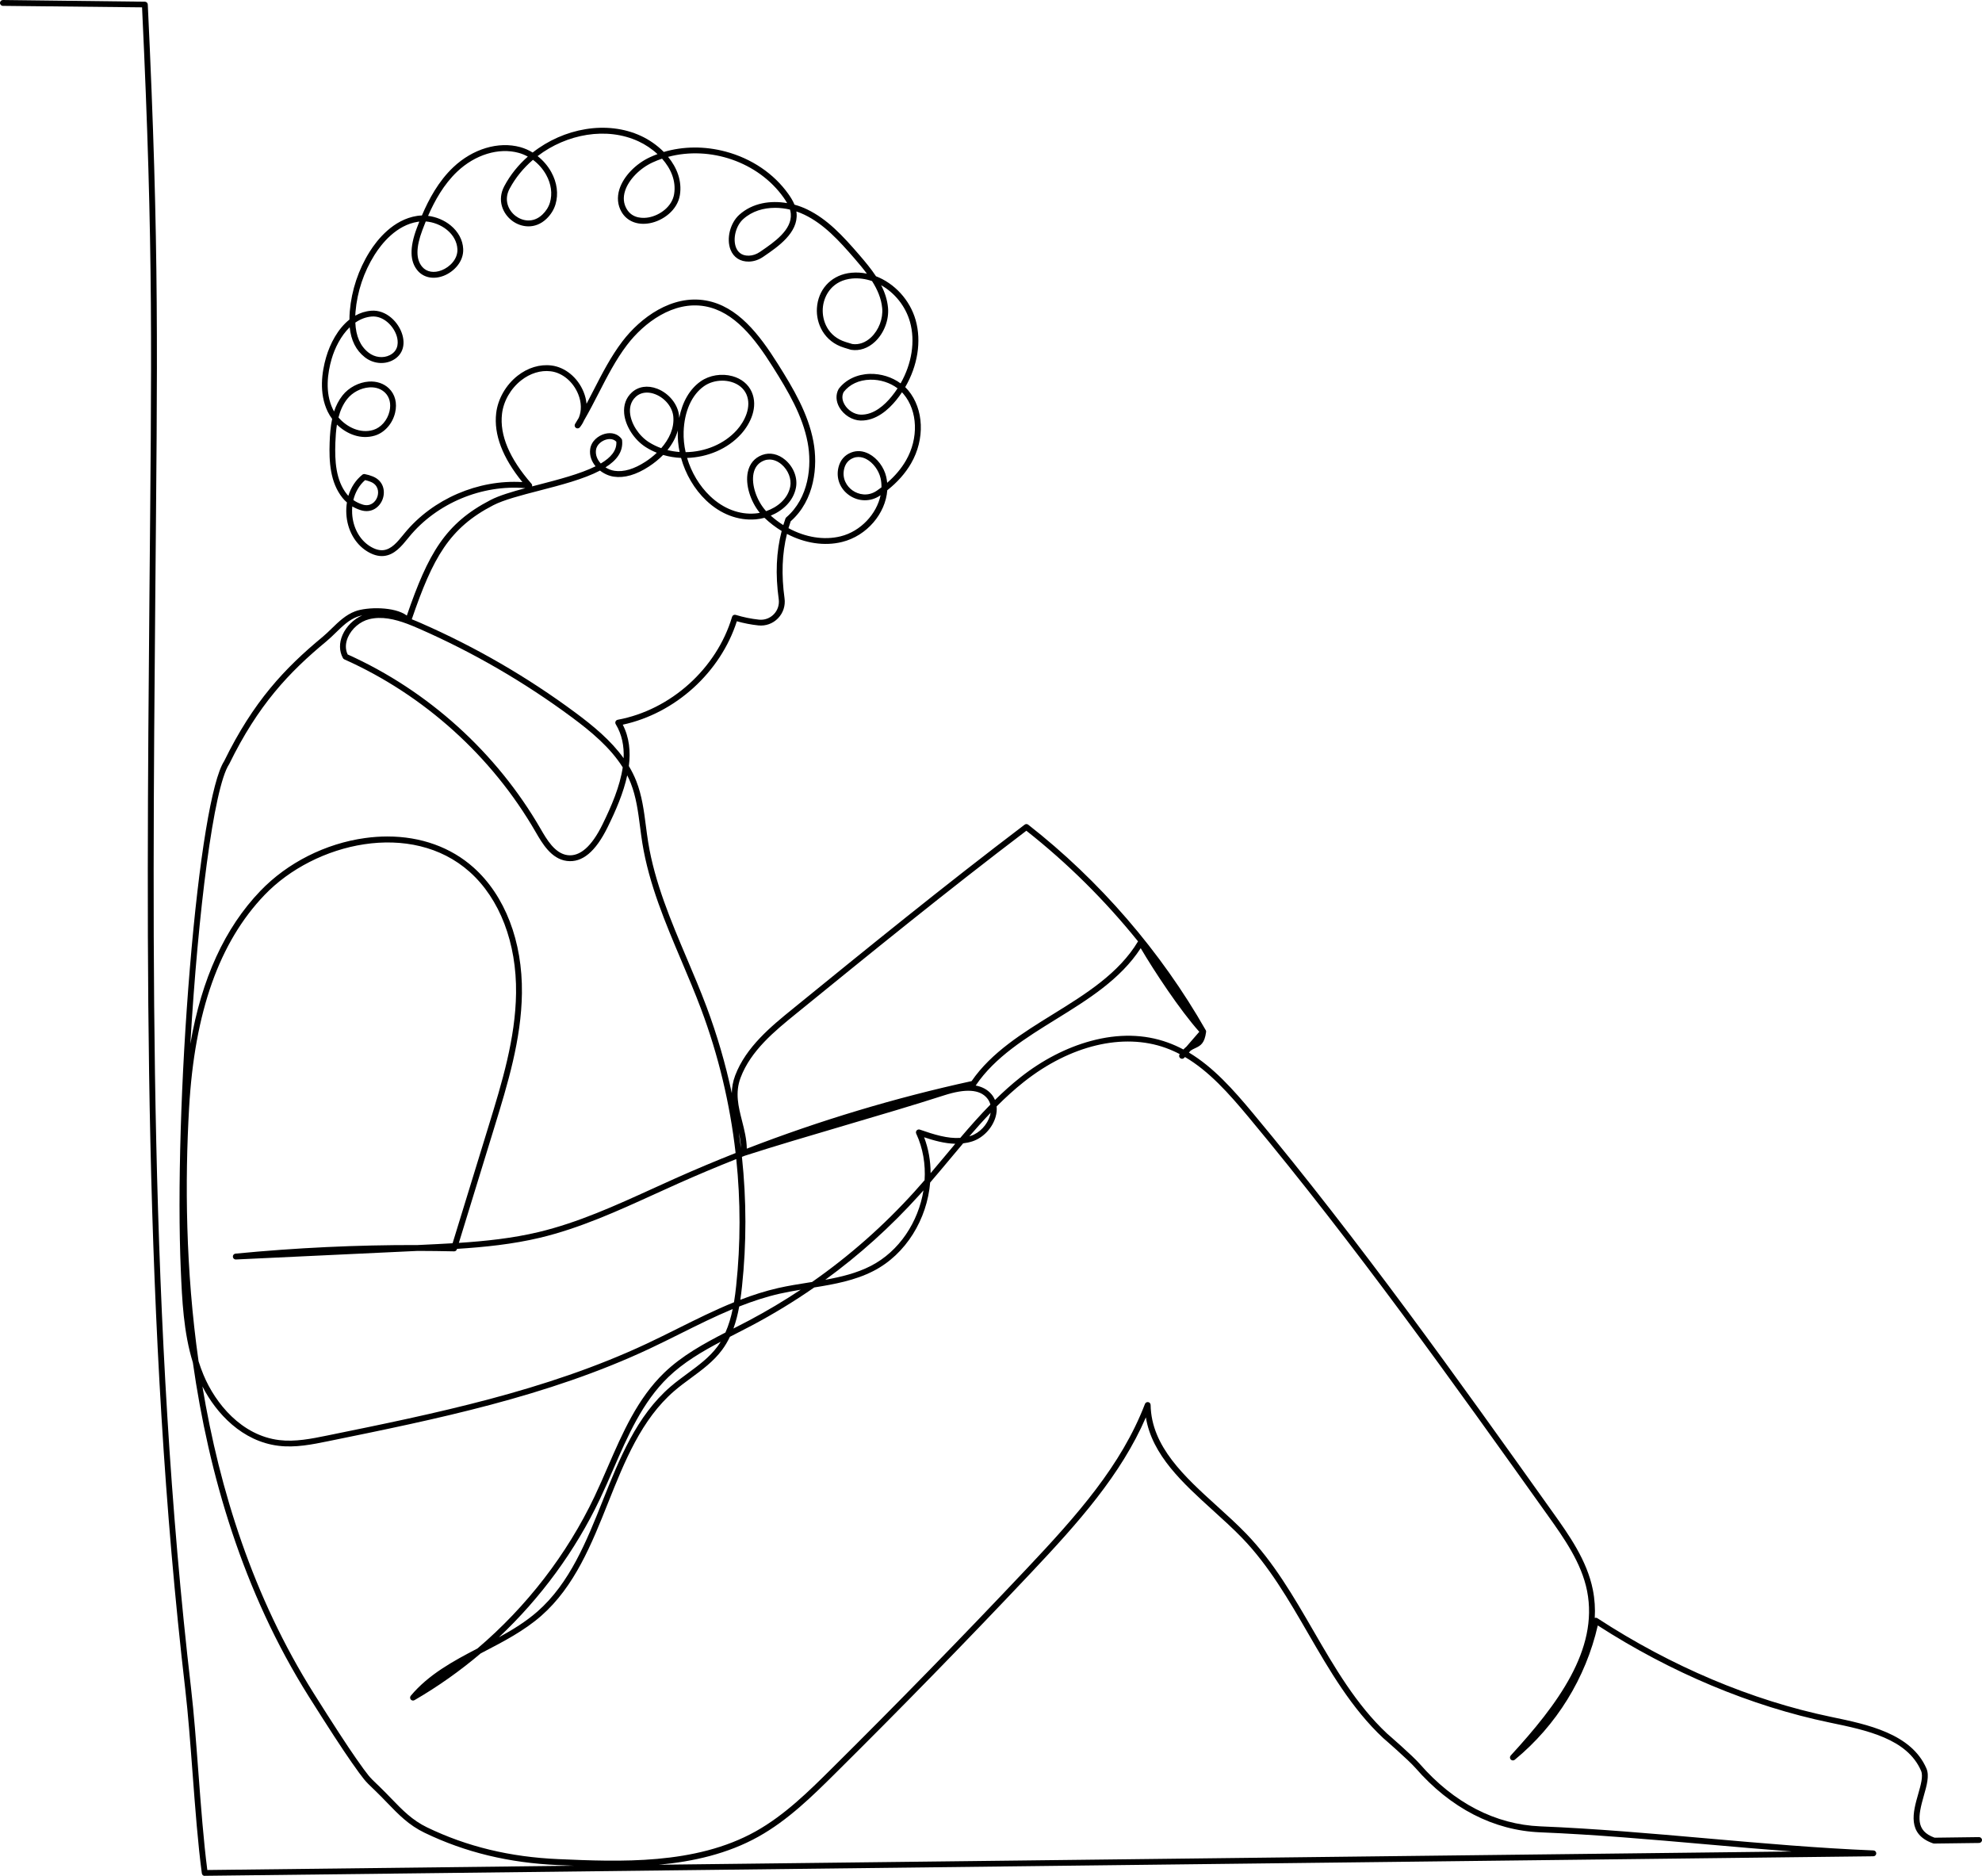 <svg xmlns="http://www.w3.org/2000/svg" width="261" height="247" viewBox="0 0 261 247" fill="none"><path d="M26.963 247C26.77 247 26.607 246.858 26.58 246.665C26.065 242.842 25.701 238.02 25.35 233.356C25.05 229.38 24.767 225.626 24.399 222.461C18.85 174.758 19.27 125.902 19.677 78.653C19.95 46.936 20.232 33.145 18.707 0.967L0.354 0.771C0.143 0.754 -0.016 0.568 0.001 0.355C0.02 0.143 0.206 -0.014 0.419 0.001L19.108 0.226C19.301 0.241 19.452 0.399 19.461 0.592C21.005 32.899 20.721 46.821 20.448 78.66C20.042 125.884 19.623 174.717 25.166 222.371C25.536 225.552 25.82 229.314 26.119 233.297C26.46 237.813 26.812 242.478 27.301 246.222L75.542 245.657C74.852 245.629 74.172 245.6 73.507 245.572C67.019 245.289 61.263 243.898 55.911 241.317C53.832 240.314 52.505 238.941 50.971 237.353C50.465 236.828 49.941 236.286 49.362 235.73C49.253 235.624 49.153 235.529 49.06 235.44C48.127 234.551 47.932 234.365 46.282 232.009C45.097 230.319 43.228 227.449 40.677 223.398C31.986 209.601 27.489 194.113 25.396 179.4C24.164 175.421 23.977 171.118 23.81 167.257C23.363 156.933 23.821 141.688 25.004 127.468C26.216 112.885 27.902 102.709 29.514 100.225C33.365 92.361 37.48 87.998 42.473 83.867C42.889 83.523 43.292 83.131 43.68 82.752C44.589 81.869 45.528 80.955 46.765 80.491C48.316 79.907 51.969 79.842 53.573 81.051C56.386 72.887 58.627 68.915 64.604 65.832C65.73 65.251 67.366 64.762 69.181 64.276C63.484 63.771 57.529 66.247 53.894 70.669L53.706 70.9C52.876 71.919 51.935 73.074 50.536 73.205C49.831 73.272 49.08 73.057 48.306 72.571C46.734 71.584 45.725 69.75 45.608 67.668C45.579 67.15 45.607 66.644 45.685 66.155C45.476 65.974 45.284 65.778 45.115 65.57C43.458 63.521 43.322 60.728 43.409 58.267C43.446 57.227 43.523 56.169 43.74 55.16C43.514 54.858 43.319 54.539 43.159 54.212C41.973 51.771 42.385 48.973 42.94 47.057C43.469 45.231 44.496 43.286 46.015 42.077C46.015 41.725 46.031 41.358 46.063 40.976C46.298 38.207 47.201 35.499 48.677 33.146C49.655 31.588 51.768 28.904 54.939 28.425C55.143 28.394 55.351 28.376 55.559 28.371C56.474 26.224 57.749 23.86 59.685 22.026C62.247 19.599 65.629 18.582 68.512 19.371C69.079 19.526 69.632 19.769 70.145 20.084C74.214 16.879 79.904 15.809 84.412 17.899C85.475 18.392 86.532 19.116 87.413 20.008C89.978 19.249 92.81 19.225 95.564 19.962C98.975 20.874 101.905 22.857 103.816 25.543C104.095 25.936 104.404 26.412 104.624 26.948C105.206 27.108 105.761 27.317 106.273 27.564C108.961 28.859 110.977 31.043 113.149 33.557C113.949 34.483 114.719 35.409 115.354 36.373C117.773 37.307 119.824 39.467 120.583 42.165C121.365 44.947 120.834 48.177 119.205 50.971C119.341 51.102 119.469 51.24 119.589 51.383C121.664 53.858 121.823 57.818 119.977 61.012C119.222 62.317 118.17 63.504 116.841 64.552C116.616 67.601 114.174 70.544 110.892 71.359C108.566 71.936 105.98 71.53 103.631 70.298C102.986 72.895 102.883 75.688 103.312 78.778C103.446 79.746 103.134 80.705 102.454 81.408C101.777 82.109 100.833 82.45 99.865 82.348C98.905 82.246 97.955 82.062 97.031 81.8C94.874 88.54 88.92 93.93 82.009 95.418C82.876 97.107 83.053 98.961 82.811 100.866C83.184 101.49 83.513 102.143 83.784 102.828C84.537 104.732 84.802 106.782 85.056 108.764C85.146 109.461 85.24 110.18 85.353 110.879C86.209 116.195 88.363 121.277 90.445 126.191C91.328 128.271 92.239 130.421 93.043 132.567C94.429 136.266 95.54 140.072 96.366 143.937C96.382 143.187 96.508 142.415 96.809 141.617C98.228 137.844 101.609 135.096 104.326 132.887C114.171 124.88 124.352 116.602 134.931 108.582C135.07 108.477 135.263 108.477 135.401 108.585C144.796 115.928 152.881 125.286 158.783 135.652C158.794 135.67 158.803 135.69 158.811 135.71V135.713V135.715V135.718C158.816 135.732 158.82 135.746 158.823 135.761V135.764V135.769V135.77V135.772V135.775V135.778C158.829 135.815 158.829 135.852 158.823 135.891C158.624 137.342 158.137 137.666 157.417 137.998C157.202 138.097 156.985 138.196 156.758 138.366C156.696 138.437 156.632 138.511 156.564 138.588C159.78 140.513 162.406 143.468 165.007 146.591C179.045 163.442 191.979 181.59 204.489 199.14C206.599 202.099 208.989 205.453 209.756 209.328C210.004 210.58 210.078 211.816 210.006 213.037C210.121 212.991 210.254 213.003 210.359 213.073C220.051 219.403 230.684 223.892 241.107 226.055L241.224 226.08C245.891 227.049 251.701 228.255 253.685 232.859C254.092 233.805 253.726 235.083 253.339 236.437C252.554 239.184 252.227 241.058 254.757 241.967L260.619 241.89C260.832 241.893 261.003 242.068 261 242.281C260.997 242.494 260.821 242.659 260.61 242.662L254.684 242.738C254.642 242.738 254.601 242.73 254.562 242.716C251.086 241.507 251.925 238.578 252.597 236.224C252.946 235.006 253.274 233.856 252.977 233.163C251.151 228.926 245.794 227.815 241.067 226.833L240.95 226.808C230.601 224.659 220.051 220.241 210.404 214.021C208.824 220.939 204.958 227.202 199.47 231.707C199.314 231.835 199.084 231.821 198.946 231.673C198.807 231.526 198.805 231.296 198.941 231.146C205.069 224.468 210.527 217.22 208.995 209.474C208.261 205.763 205.922 202.481 203.858 199.584C191.357 182.047 178.431 163.91 164.413 147.082C161.825 143.976 159.217 141.04 156.042 139.175C156.012 139.209 155.981 139.244 155.948 139.281C155.814 139.432 155.587 139.454 155.427 139.334C155.267 139.212 155.227 138.988 155.335 138.818C155.341 138.809 155.345 138.801 155.352 138.792C154.756 138.48 154.141 138.207 153.501 137.975C147.908 135.959 140.935 137.626 134.851 142.435C133.583 143.437 132.386 144.532 131.239 145.682C131.285 146.122 131.24 146.59 131.103 147.068C130.683 148.53 129.459 149.819 128.058 150.278C127.654 150.409 127.244 150.495 126.832 150.542C126.235 151.244 125.646 151.95 125.062 152.651C124.221 153.656 123.363 154.684 122.489 155.698C122.088 160.495 119.332 165.14 115.004 167.357C112.578 168.6 109.873 169.092 107.224 169.517C104.586 171.349 101.832 173.026 98.973 174.541C98.271 174.913 97.549 175.282 96.852 175.638C96.607 175.763 96.36 175.89 96.115 176.016C95.83 176.619 95.492 177.194 95.089 177.738C93.973 179.248 92.451 180.368 90.979 181.451C90.248 181.988 89.492 182.545 88.804 183.138C84.464 186.873 82.239 192.449 80.087 197.843C77.919 203.276 75.678 208.894 71.268 212.758C69.018 214.729 66.303 216.14 63.678 217.504C63.553 217.569 63.428 217.633 63.303 217.698C60.581 220.006 57.66 222.075 54.581 223.858C54.42 223.952 54.214 223.915 54.094 223.773C53.974 223.63 53.974 223.421 54.094 223.278C56.435 220.474 59.684 218.714 62.873 217.054C69.335 211.558 74.66 204.688 78.292 197.043C78.901 195.762 79.483 194.422 80.045 193.127C81.967 188.702 83.955 184.126 87.473 180.742C89.808 178.496 92.679 176.92 95.527 175.453C95.962 174.479 96.263 173.434 96.484 172.359C94.132 173.336 91.84 174.479 89.591 175.6C88.252 176.267 86.867 176.957 85.493 177.602C72.099 183.879 57.424 186.868 43.231 189.758C41.105 190.19 38.907 190.64 36.675 190.366C31.92 189.787 28.496 186.144 26.654 182.547C28.916 196.173 33.337 210.297 41.322 222.973C43.867 227.013 45.728 229.873 46.907 231.554C48.514 233.847 48.677 234.003 49.586 234.869C49.678 234.958 49.78 235.054 49.891 235.16C50.48 235.727 51.01 236.274 51.52 236.803C53.004 238.339 54.285 239.665 56.241 240.609C61.497 243.144 67.155 244.511 73.537 244.788C81.56 245.137 91.547 245.569 99.48 241.15C103.315 239.015 106.532 235.827 109.37 233.014C118.07 224.394 126.744 215.508 135.152 206.6C141.858 199.495 147.661 192.955 150.775 184.856C150.842 184.683 151.021 184.583 151.203 184.616C151.385 184.648 151.517 184.804 151.52 184.989C151.608 190.462 156.015 194.454 160.278 198.315C161.581 199.495 162.927 200.716 164.124 201.956C167.721 205.684 170.371 210.258 172.933 214.683C175.713 219.486 178.59 224.451 182.662 228.263C182.787 228.371 186.005 231.154 186.971 232.263C191.445 237.394 196.934 240.233 202.843 240.473C210.038 240.764 217.538 241.422 224.792 242.06C232.036 242.696 239.529 243.354 246.706 243.644C246.914 243.651 247.079 243.826 247.076 244.034C247.073 244.244 246.903 244.413 246.695 244.414L26.963 246.985H26.958L26.963 247ZM150.894 186.624C147.621 194.178 142.069 200.412 135.714 207.145C127.301 216.059 118.621 224.951 109.916 233.578C107.042 236.425 103.785 239.653 99.858 241.839C95.822 244.087 91.294 245.11 86.765 245.527L235.96 243.783C232.201 243.499 228.434 243.167 224.73 242.842C217.486 242.206 209.993 241.549 202.817 241.259C196.691 241.01 191.012 238.08 186.394 232.784C185.463 231.716 182.184 228.879 182.15 228.851C177.984 224.953 175.078 219.935 172.269 215.084C169.731 210.7 167.106 206.167 163.574 202.507C162.395 201.286 161.057 200.074 159.764 198.902C155.796 195.308 151.704 191.603 150.896 186.624H150.894ZM58.618 220.374C58.32 220.57 58.029 220.772 57.743 220.98C58.036 220.781 58.328 220.579 58.618 220.374ZM94.903 176.665C92.437 177.965 90.007 179.394 88.015 181.312C84.608 184.589 82.65 189.093 80.76 193.448C80.195 194.749 79.611 196.094 78.995 197.388C75.759 204.197 71.199 210.401 65.694 215.583C67.494 214.598 69.251 213.521 70.768 212.191C75.037 208.449 77.245 202.919 79.379 197.571C81.566 192.092 83.827 186.426 88.311 182.568C89.022 181.957 89.79 181.392 90.532 180.846C92.023 179.748 93.431 178.71 94.48 177.295C94.631 177.091 94.772 176.881 94.904 176.666L94.903 176.665ZM26.148 179.245C26.34 179.85 26.556 180.447 26.801 181.037C28.362 184.787 31.803 189.011 36.772 189.614C38.879 189.871 41.015 189.435 43.082 189.015C57.231 186.135 71.86 183.155 85.171 176.916C86.537 176.276 87.918 175.587 89.253 174.922C91.664 173.721 94.121 172.495 96.656 171.468C96.777 170.743 96.868 170.009 96.945 169.282C97.532 163.749 97.531 158.151 96.956 152.612C94.371 153.637 91.807 154.716 89.27 155.848C88.258 156.299 87.231 156.768 86.236 157.22C81.384 159.431 76.367 161.719 71.092 162.976C67.511 163.829 63.831 164.205 60.182 164.436L60.165 164.492C60.114 164.657 59.963 164.774 59.787 164.763C58.2 164.728 56.607 164.708 55.015 164.705L31.067 165.835C30.859 165.847 30.68 165.687 30.665 165.477C30.649 165.268 30.803 165.085 31.012 165.065C38.95 164.293 46.998 163.913 54.996 163.933L55.572 163.905C56.906 163.842 58.251 163.779 59.6 163.698L64.363 148.197C66.092 142.569 67.879 136.751 67.957 130.772C68.043 124.165 65.817 118.345 61.849 114.801C54.2 107.971 41.478 110.918 34.843 117.834C28.875 124.056 25.623 133.226 24.901 145.873C24.349 155.542 24.429 167.127 26.147 179.241L26.148 179.245ZM97.343 172.027C97.162 173.018 96.922 173.996 96.582 174.928C97.255 174.584 97.947 174.229 98.621 173.872C100.967 172.629 103.242 171.277 105.438 169.816C104.512 169.969 103.577 170.134 102.67 170.34C100.855 170.752 99.082 171.337 97.343 172.024V172.027ZM97.701 152.32C98.305 157.983 98.314 163.707 97.713 169.366C97.65 169.955 97.579 170.548 97.491 171.141C99.124 170.513 100.791 169.977 102.5 169.589C103.81 169.293 105.162 169.078 106.47 168.872C106.626 168.847 106.782 168.822 106.939 168.798C111.876 165.352 116.404 161.356 120.47 156.851C120.902 156.373 121.331 155.885 121.756 155.394C121.889 153.301 121.547 151.187 120.652 149.262C120.587 149.121 120.612 148.955 120.715 148.84C120.819 148.726 120.982 148.685 121.129 148.735C123.038 149.399 124.793 149.94 126.453 149.825C127.725 148.331 129.035 146.849 130.418 145.441C130.338 145.129 130.191 144.842 129.983 144.592C129.013 143.428 127.158 143.309 124.307 144.228C120.371 145.497 115.697 146.874 111.176 148.206C106.668 149.534 102.007 150.908 98.083 152.172C97.955 152.221 97.829 152.271 97.701 152.322V152.32ZM121.605 156.737C121.419 156.949 121.23 157.159 121.042 157.369C117.297 161.52 113.159 165.244 108.677 168.507C110.75 168.134 112.808 167.637 114.663 166.687C118.431 164.757 120.937 160.881 121.607 156.739L121.605 156.737ZM51.023 110.138C55.411 110.138 59.364 111.548 62.364 114.228C66.499 117.921 68.819 123.954 68.729 130.784C68.649 136.874 66.846 142.747 65.102 148.425L60.425 163.649C63.944 163.417 67.483 163.044 70.915 162.225C76.117 160.986 81.1 158.715 85.919 156.519C86.913 156.066 87.942 155.596 88.957 155.144C91.568 153.98 94.207 152.87 96.869 151.817C96.13 145.336 94.604 138.945 92.316 132.843C91.517 130.713 90.609 128.57 89.731 126.497C87.631 121.539 85.457 116.414 84.586 111.006C84.472 110.296 84.378 109.569 84.287 108.866C84.037 106.93 83.779 104.929 83.061 103.115C82.922 102.763 82.766 102.421 82.597 102.084C82.108 104.377 81.1 106.709 80.028 108.891C78.423 112.156 76.662 113.618 74.641 113.359C72.585 113.095 71.398 111.035 70.529 109.532C64.779 99.571 55.834 91.504 45.34 86.816C45.263 86.782 45.2 86.723 45.159 86.649C44.663 85.741 44.644 84.657 45.108 83.598C45.602 82.471 46.578 81.519 47.701 81.025C47.453 81.076 47.226 81.139 47.03 81.213C45.944 81.621 45.102 82.439 44.212 83.307C43.811 83.696 43.398 84.099 42.959 84.463C38.038 88.534 33.984 92.835 30.191 100.588C30.183 100.604 30.176 100.618 30.166 100.631C28.129 103.714 26.084 120.099 25.066 137.438C26.56 128.814 29.605 122.183 34.288 117.303C37.846 113.595 42.872 111.058 48.079 110.344C49.077 110.206 50.061 110.138 51.023 110.138ZM121.693 149.744C122.27 151.257 122.545 152.861 122.549 154.468C123.202 153.7 123.846 152.93 124.48 152.17C124.915 151.649 125.353 151.125 125.794 150.6C124.351 150.563 122.924 150.154 121.693 149.742V149.744ZM135.156 109.383C124.671 117.34 114.575 125.55 104.808 133.492C102.025 135.753 98.873 138.318 97.526 141.895C96.775 143.889 97.235 145.693 97.721 147.602C98.018 148.771 98.324 149.975 98.342 151.243C107.963 147.525 117.882 144.544 127.946 142.349C130.558 138.554 134.681 136.005 138.67 133.538C142.928 130.904 147.331 128.181 149.862 123.949C145.515 118.552 140.556 113.632 135.156 109.383ZM97.296 149.129C97.395 149.805 97.486 150.485 97.57 151.162C97.551 150.475 97.442 149.798 97.296 149.129ZM130.454 146.512C129.488 147.52 128.558 148.561 127.648 149.615C127.708 149.598 127.768 149.58 127.829 149.56C128.998 149.179 130.019 148.098 130.372 146.871C130.407 146.75 130.434 146.63 130.454 146.512ZM128.482 142.931C129.271 143.076 130.014 143.422 130.577 144.096C130.765 144.322 130.915 144.569 131.027 144.83C132.095 143.778 133.208 142.773 134.383 141.844C137.245 139.582 140.443 137.93 143.633 137.066C147.265 136.081 150.675 136.149 153.772 137.265C154.489 137.523 155.176 137.833 155.837 138.185C155.97 138.041 156.101 137.921 156.228 137.819C156.428 137.588 156.599 137.388 156.767 137.194C157.085 136.823 157.414 136.442 157.93 135.854C155.367 132.979 152.039 127.946 150.214 124.846C147.553 128.951 143.247 131.614 139.077 134.193C135.113 136.644 131.015 139.179 128.499 142.908C128.495 142.915 128.489 142.921 128.484 142.929L128.482 142.931ZM45.781 86.17C56.369 90.933 65.392 99.089 71.2 109.15C71.988 110.515 73.066 112.383 74.743 112.598C76.372 112.808 77.919 111.447 79.339 108.554C80.528 106.135 81.637 103.531 82.006 101.039C80.363 98.421 77.844 96.327 75.301 94.442C69.061 89.817 62.29 85.891 55.178 82.774C54.674 82.553 54.15 82.331 53.611 82.13C53.604 82.127 53.597 82.126 53.59 82.123C51.978 81.523 50.255 81.122 48.614 81.528C47.42 81.823 46.322 82.758 45.816 83.912C45.469 84.702 45.459 85.499 45.781 86.17ZM54.219 81.537C54.652 81.707 55.075 81.888 55.485 82.067C62.651 85.209 69.471 89.162 75.758 93.823C78.107 95.565 80.436 97.482 82.123 99.833C82.194 98.243 81.909 96.721 81.082 95.35C81.017 95.242 81.008 95.108 81.06 94.992C81.113 94.876 81.218 94.794 81.343 94.771C88.325 93.477 94.377 88.031 96.403 81.219C96.433 81.121 96.501 81.037 96.592 80.989C96.683 80.941 96.789 80.931 96.888 80.962C97.878 81.267 98.907 81.479 99.945 81.588C100.674 81.665 101.387 81.408 101.899 80.88C102.411 80.35 102.647 79.626 102.547 78.894C102.093 75.621 102.218 72.666 102.934 69.915C102.136 69.432 101.374 68.85 100.668 68.179C100.287 68.281 99.905 68.349 99.528 68.381C97.212 68.579 94.895 67.7 93.004 65.905C91.429 64.409 90.271 62.414 89.685 60.293C88.883 60.256 88.089 60.128 87.324 59.902C86.79 60.449 86.162 60.963 85.451 61.428C83.775 62.522 82.214 62.971 80.812 62.76C80.18 62.664 79.543 62.379 79.012 61.96C76.867 63.086 73.85 63.867 71.034 64.595C68.621 65.219 66.342 65.81 64.958 66.524C59.162 69.514 57.005 73.426 54.224 81.539L54.219 81.537ZM46.392 66.667C46.361 66.981 46.355 67.302 46.373 67.627C46.477 69.46 47.349 71.066 48.71 71.919C49.339 72.314 49.927 72.489 50.459 72.44C51.537 72.339 52.333 71.362 53.102 70.416L53.294 70.183C56.991 65.687 62.986 63.116 68.793 63.476C66.175 60.262 65.014 57.214 65.339 54.409C65.557 52.537 66.609 50.693 68.151 49.478C69.499 48.418 71.085 47.934 72.616 48.123C74.422 48.343 76.086 49.713 76.854 51.61C77.064 52.129 77.192 52.652 77.238 53.165C77.555 52.568 77.863 51.967 78.167 51.376C79.284 49.199 80.439 46.948 81.952 44.958C84.332 41.829 88.476 38.769 92.967 39.568C97.128 40.309 99.969 44.01 102.42 47.899C104.495 51.19 106.413 54.446 107.107 58.104C107.732 61.389 107.271 65.866 104.123 68.636C104.018 68.935 103.921 69.238 103.831 69.542C106.055 70.751 108.508 71.16 110.701 70.616C113.358 69.957 115.45 67.658 115.959 65.204C115.933 65.222 115.905 65.241 115.877 65.259C114.646 66.091 113.055 66.07 111.822 65.207C110.602 64.352 110.064 62.934 110.42 61.511C110.652 60.584 111.228 59.916 112.087 59.581C112.843 59.286 113.659 59.349 114.447 59.768C115.532 60.342 116.417 61.528 116.704 62.788C116.762 63.045 116.802 63.306 116.827 63.567C117.859 62.678 118.687 61.696 119.301 60.634C120.988 57.715 120.86 54.117 118.989 51.888C118.922 51.808 118.851 51.729 118.777 51.652C118.541 52.007 118.288 52.353 118.015 52.688C116.995 53.944 115.35 55.428 113.315 55.373C112.229 55.34 111.111 54.645 110.534 53.644C110.072 52.839 110.032 51.961 110.425 51.235C110.434 51.218 110.445 51.201 110.457 51.186C111.37 49.983 112.866 49.27 114.563 49.228C116.024 49.196 117.473 49.656 118.596 50.479C120.071 47.89 120.547 44.93 119.832 42.386C119.241 40.289 117.802 38.548 116.034 37.554C116.511 38.48 116.838 39.454 116.937 40.505C117.088 42.11 116.417 43.87 115.228 44.99C114.313 45.852 113.198 46.233 112.087 46.06C112.069 46.057 112.052 46.054 112.033 46.048L111.148 45.778C108.509 44.97 107.451 42.587 107.575 40.583C107.721 38.194 109.322 36.385 111.656 35.974C111.814 35.947 111.976 35.925 112.135 35.911C112.812 35.849 113.491 35.894 114.156 36.032C113.665 35.372 113.119 34.722 112.558 34.072C110.443 31.625 108.485 29.501 105.93 28.271C105.594 28.109 105.24 27.965 104.869 27.841C104.882 27.92 104.892 28.001 104.899 28.082C105.122 30.653 102.425 32.499 100.639 33.72L100.501 33.815C99.925 34.21 99.277 34.428 98.626 34.443C97.489 34.466 96.609 33.904 96.204 32.888C95.628 31.434 96.143 29.367 97.353 28.278C99.106 26.705 101.484 26.367 103.656 26.744C103.504 26.472 103.336 26.222 103.179 26.001C99.837 21.3 93.49 19.176 87.979 20.655C89.134 22.066 89.83 23.806 89.531 25.679C89.209 27.693 87.29 29.07 85.561 29.39C83.946 29.689 82.558 29.132 81.845 27.9C81.327 27.005 81.233 25.972 81.569 24.913C82.106 23.227 83.696 21.569 85.623 20.686C85.937 20.542 86.258 20.41 86.583 20.291C85.829 19.591 84.956 19.015 84.079 18.61C79.894 16.669 74.626 17.626 70.794 20.552C71.519 21.12 72.139 21.838 72.591 22.651C73.358 24.035 73.557 25.546 73.15 26.909C72.938 27.618 72.522 28.28 71.947 28.825C70.458 30.233 68.601 29.953 67.42 29.052C66.206 28.126 65.424 26.358 66.414 24.501C67.204 23.017 68.265 21.712 69.507 20.619C69.121 20.407 68.716 20.24 68.299 20.125C65.674 19.408 62.572 20.355 60.205 22.597C58.444 24.266 57.245 26.421 56.371 28.422C57.443 28.555 58.504 28.993 59.34 29.677C60.348 30.503 60.938 31.602 60.995 32.771C61.079 34.466 59.741 35.788 58.462 36.297C57.131 36.828 55.806 36.577 55.004 35.642C53.966 34.431 53.926 32.603 54.881 30.052C54.987 29.768 55.1 29.475 55.218 29.175C55.158 29.182 55.1 29.189 55.04 29.199C52.172 29.632 50.223 32.123 49.316 33.568C47.905 35.817 47.039 38.404 46.816 41.052C46.802 41.225 46.79 41.395 46.783 41.56C47.414 41.205 48.114 40.975 48.884 40.913C50.852 40.754 52.523 42.423 52.999 44.126C53.408 45.588 52.911 46.834 51.668 47.457C50.522 48.033 49.097 47.868 48.037 47.034C46.885 46.128 46.227 44.828 46.049 43.09C44.888 44.217 44.084 45.835 43.665 47.283C43.148 49.069 42.758 51.664 43.836 53.884C43.884 53.983 43.936 54.08 43.992 54.176C44.243 53.42 44.598 52.705 45.105 52.063C45.92 51.033 47.242 50.335 48.554 50.242C49.589 50.17 50.53 50.485 51.207 51.13C52.031 51.914 52.33 53.088 52.029 54.349C51.687 55.789 50.638 56.969 49.359 57.355C47.522 57.909 45.662 57.163 44.37 55.904C44.243 56.688 44.191 57.5 44.161 58.301C44.08 60.62 44.199 63.24 45.696 65.091C45.752 65.159 45.81 65.225 45.87 65.29C46.214 64.171 46.85 63.195 47.721 62.5C47.809 62.431 47.922 62.403 48.03 62.423C48.391 62.488 48.748 62.593 49.094 62.734C50.513 63.309 50.763 64.677 50.394 65.707C50.025 66.735 48.964 67.632 47.504 67.174C47.106 67.049 46.726 66.879 46.376 66.672L46.392 66.667ZM101.498 67.895C102.022 68.362 102.576 68.779 103.148 69.14C103.236 68.852 103.33 68.566 103.432 68.282C103.455 68.219 103.494 68.163 103.544 68.118C106.512 65.568 106.941 61.347 106.352 58.249C105.682 54.724 103.802 51.538 101.769 48.311C99.413 44.572 96.7 41.017 92.833 40.328C88.683 39.59 84.808 42.477 82.566 45.426C81.093 47.362 79.954 49.582 78.853 51.728C78.236 52.93 77.601 54.167 76.905 55.362C76.765 55.684 76.581 55.987 76.358 56.263C76.23 56.422 76 56.453 75.835 56.336C75.668 56.217 75.624 55.99 75.731 55.817C75.895 55.553 76.057 55.286 76.214 55.016C76.601 54.102 76.583 52.992 76.14 51.897C75.475 50.256 74.057 49.074 72.523 48.887C71.197 48.725 69.814 49.149 68.627 50.083C67.243 51.173 66.3 52.824 66.106 54.497C65.782 57.287 67.087 60.379 69.983 63.689C70.07 63.788 70.099 63.921 70.065 64.044C70.32 63.978 70.577 63.911 70.836 63.844C73.52 63.149 76.395 62.405 78.429 61.395C77.911 60.774 77.609 59.995 77.715 59.157C77.852 58.071 78.784 57.353 79.646 57.123C80.536 56.887 81.356 57.128 81.842 57.772C81.884 57.827 81.91 57.892 81.918 57.96C82.091 59.462 81.205 60.611 79.734 61.537C80.101 61.769 80.513 61.929 80.921 61.991C82.131 62.173 83.511 61.764 85.024 60.776C85.524 60.45 86.027 60.058 86.491 59.614C85.993 59.416 85.513 59.173 85.056 58.886C83.52 57.92 82.344 56.09 82.194 54.439C82.094 53.327 82.439 52.373 83.195 51.678C84.063 50.88 85.282 50.698 86.536 51.178C88.089 51.772 89.276 53.241 89.424 54.747C89.434 54.842 89.44 54.936 89.444 55.03C89.846 52.922 90.833 51.217 92.265 50.212C93.428 49.395 95.038 49.137 96.465 49.534C97.65 49.864 98.546 50.601 98.99 51.607C99.86 53.582 98.839 55.763 97.594 57.145C95.811 59.124 93.152 60.212 90.479 60.294C91.045 62.201 92.105 63.989 93.527 65.34C95.256 66.981 97.361 67.787 99.454 67.607C99.653 67.59 99.854 67.563 100.054 67.524C98.8 65.98 98.132 63.802 98.472 62.17C98.701 61.065 99.357 60.282 100.369 59.905C101.374 59.53 102.483 59.769 103.413 60.561C104.516 61.5 105.065 62.939 104.811 64.23C104.465 65.985 103.079 67.245 101.492 67.895H101.498ZM101.325 60.506C101.094 60.506 100.864 60.546 100.643 60.628C99.883 60.912 99.408 61.483 99.232 62.328C98.922 63.82 99.641 65.939 100.887 67.303C102.388 66.788 103.747 65.673 104.06 64.08C104.257 63.076 103.799 61.898 102.92 61.15C102.422 60.727 101.866 60.506 101.325 60.506ZM46.531 65.841C46.895 66.093 47.308 66.294 47.749 66.433C48.73 66.74 49.425 66.156 49.683 65.441C49.939 64.727 49.771 63.831 48.819 63.445C48.577 63.348 48.33 63.269 48.079 63.214C47.319 63.871 46.785 64.793 46.531 65.841ZM113.045 60.171C112.831 60.171 112.604 60.208 112.371 60.299C111.747 60.543 111.343 61.014 111.171 61.698C110.841 63.021 111.52 64.052 112.266 64.575C113.038 65.116 114.278 65.411 115.447 64.62C115.664 64.474 115.874 64.324 116.077 64.171C116.085 63.763 116.047 63.357 115.956 62.959C115.72 61.925 114.97 60.916 114.089 60.45C113.821 60.308 113.457 60.172 113.045 60.172V60.171ZM80.295 57.81C80.152 57.81 80.001 57.83 79.845 57.872C79.253 58.029 78.573 58.531 78.48 59.257C78.395 59.924 78.665 60.544 79.114 61.028C80.43 60.251 81.241 59.323 81.162 58.161C80.951 57.931 80.645 57.81 80.295 57.81ZM95.102 50.122C94.24 50.122 93.387 50.372 92.713 50.844C91.092 51.981 90.112 54.17 90.024 56.847C89.995 57.739 90.086 58.645 90.287 59.535C92.811 59.505 95.342 58.497 97.027 56.629C98.061 55.481 99.013 53.559 98.29 51.919C97.941 51.129 97.222 50.545 96.265 50.278C95.887 50.173 95.493 50.12 95.103 50.12L95.102 50.122ZM87.891 59.258C88.414 59.39 88.952 59.474 89.494 59.513C89.309 58.621 89.225 57.716 89.255 56.822C89.256 56.771 89.258 56.72 89.261 56.669C89.019 57.563 88.555 58.44 87.893 59.258H87.891ZM85.197 51.691C84.634 51.691 84.122 51.879 83.721 52.248C82.998 52.912 82.911 53.769 82.967 54.369C83.096 55.797 84.126 57.386 85.471 58.233C85.976 58.551 86.514 58.809 87.074 59.01C88.101 57.833 88.815 56.381 88.662 54.825C88.542 53.597 87.557 52.393 86.266 51.901C85.899 51.76 85.539 51.691 85.197 51.691ZM44.573 54.97C45.681 56.254 47.458 57.122 49.148 56.611C50.169 56.302 51.009 55.342 51.29 54.164C51.525 53.177 51.306 52.273 50.686 51.683C50.022 51.051 49.196 50.967 48.619 51.007C47.516 51.084 46.406 51.67 45.721 52.535C45.156 53.248 44.8 54.079 44.572 54.968L44.573 54.97ZM111.094 51.623C110.755 52.279 111.019 52.926 111.207 53.253C111.656 54.032 112.513 54.571 113.341 54.596C115.063 54.648 116.509 53.319 117.419 52.197C117.698 51.853 117.958 51.498 118.197 51.132C117.203 50.385 115.897 49.962 114.585 49.994C113.115 50.029 111.876 50.607 111.093 51.623H111.094ZM46.791 42.479C46.867 44.269 47.439 45.566 48.525 46.422C49.35 47.07 50.451 47.204 51.332 46.761C52.609 46.119 52.41 44.845 52.265 44.328C51.881 42.956 50.507 41.552 48.955 41.676C48.151 41.741 47.428 42.034 46.79 42.479H46.791ZM112.234 45.296C113.096 45.421 113.972 45.111 114.702 44.424C115.723 43.46 116.301 41.949 116.172 40.574C116.053 39.301 115.547 38.131 114.836 37.009C113.988 36.717 113.096 36.593 112.208 36.674C112.071 36.686 111.93 36.705 111.793 36.729C109.401 37.151 108.441 39.091 108.347 40.624C108.25 42.202 108.986 44.302 111.376 45.034L112.234 45.296ZM56.065 29.158C55.903 29.557 55.754 29.944 55.613 30.318C54.765 32.58 54.762 34.156 55.599 35.135C56.187 35.822 57.154 35.987 58.186 35.575C59.218 35.162 60.299 34.12 60.233 32.803C60.186 31.855 59.697 30.955 58.86 30.268C58.076 29.628 57.066 29.236 56.065 29.158ZM102.058 27.366C100.549 27.366 99.047 27.792 97.873 28.847C96.9 29.72 96.467 31.437 96.926 32.596C97.125 33.097 97.583 33.691 98.612 33.663C99.113 33.651 99.618 33.48 100.071 33.169L100.208 33.075C101.944 31.888 104.32 30.262 104.135 28.141C104.12 27.956 104.083 27.774 104.03 27.596C103.39 27.448 102.724 27.364 102.059 27.364L102.058 27.366ZM70.184 21.044C68.942 22.108 67.883 23.391 67.101 24.857C66.323 26.315 66.939 27.703 67.893 28.431C68.748 29.083 70.184 29.429 71.422 28.257C71.899 27.805 72.243 27.261 72.415 26.682C72.763 25.52 72.588 24.218 71.922 23.019C71.49 22.242 70.887 21.563 70.182 21.043L70.184 21.044ZM87.183 20.891C86.765 21.033 86.354 21.195 85.95 21.381C84.239 22.165 82.775 23.676 82.31 25.14C82.037 25.998 82.106 26.795 82.518 27.506C83.298 28.856 84.811 28.738 85.425 28.624C86.887 28.354 88.507 27.21 88.773 25.549C89.053 23.809 88.334 22.186 87.183 20.89V20.891Z" fill="black"></path></svg>